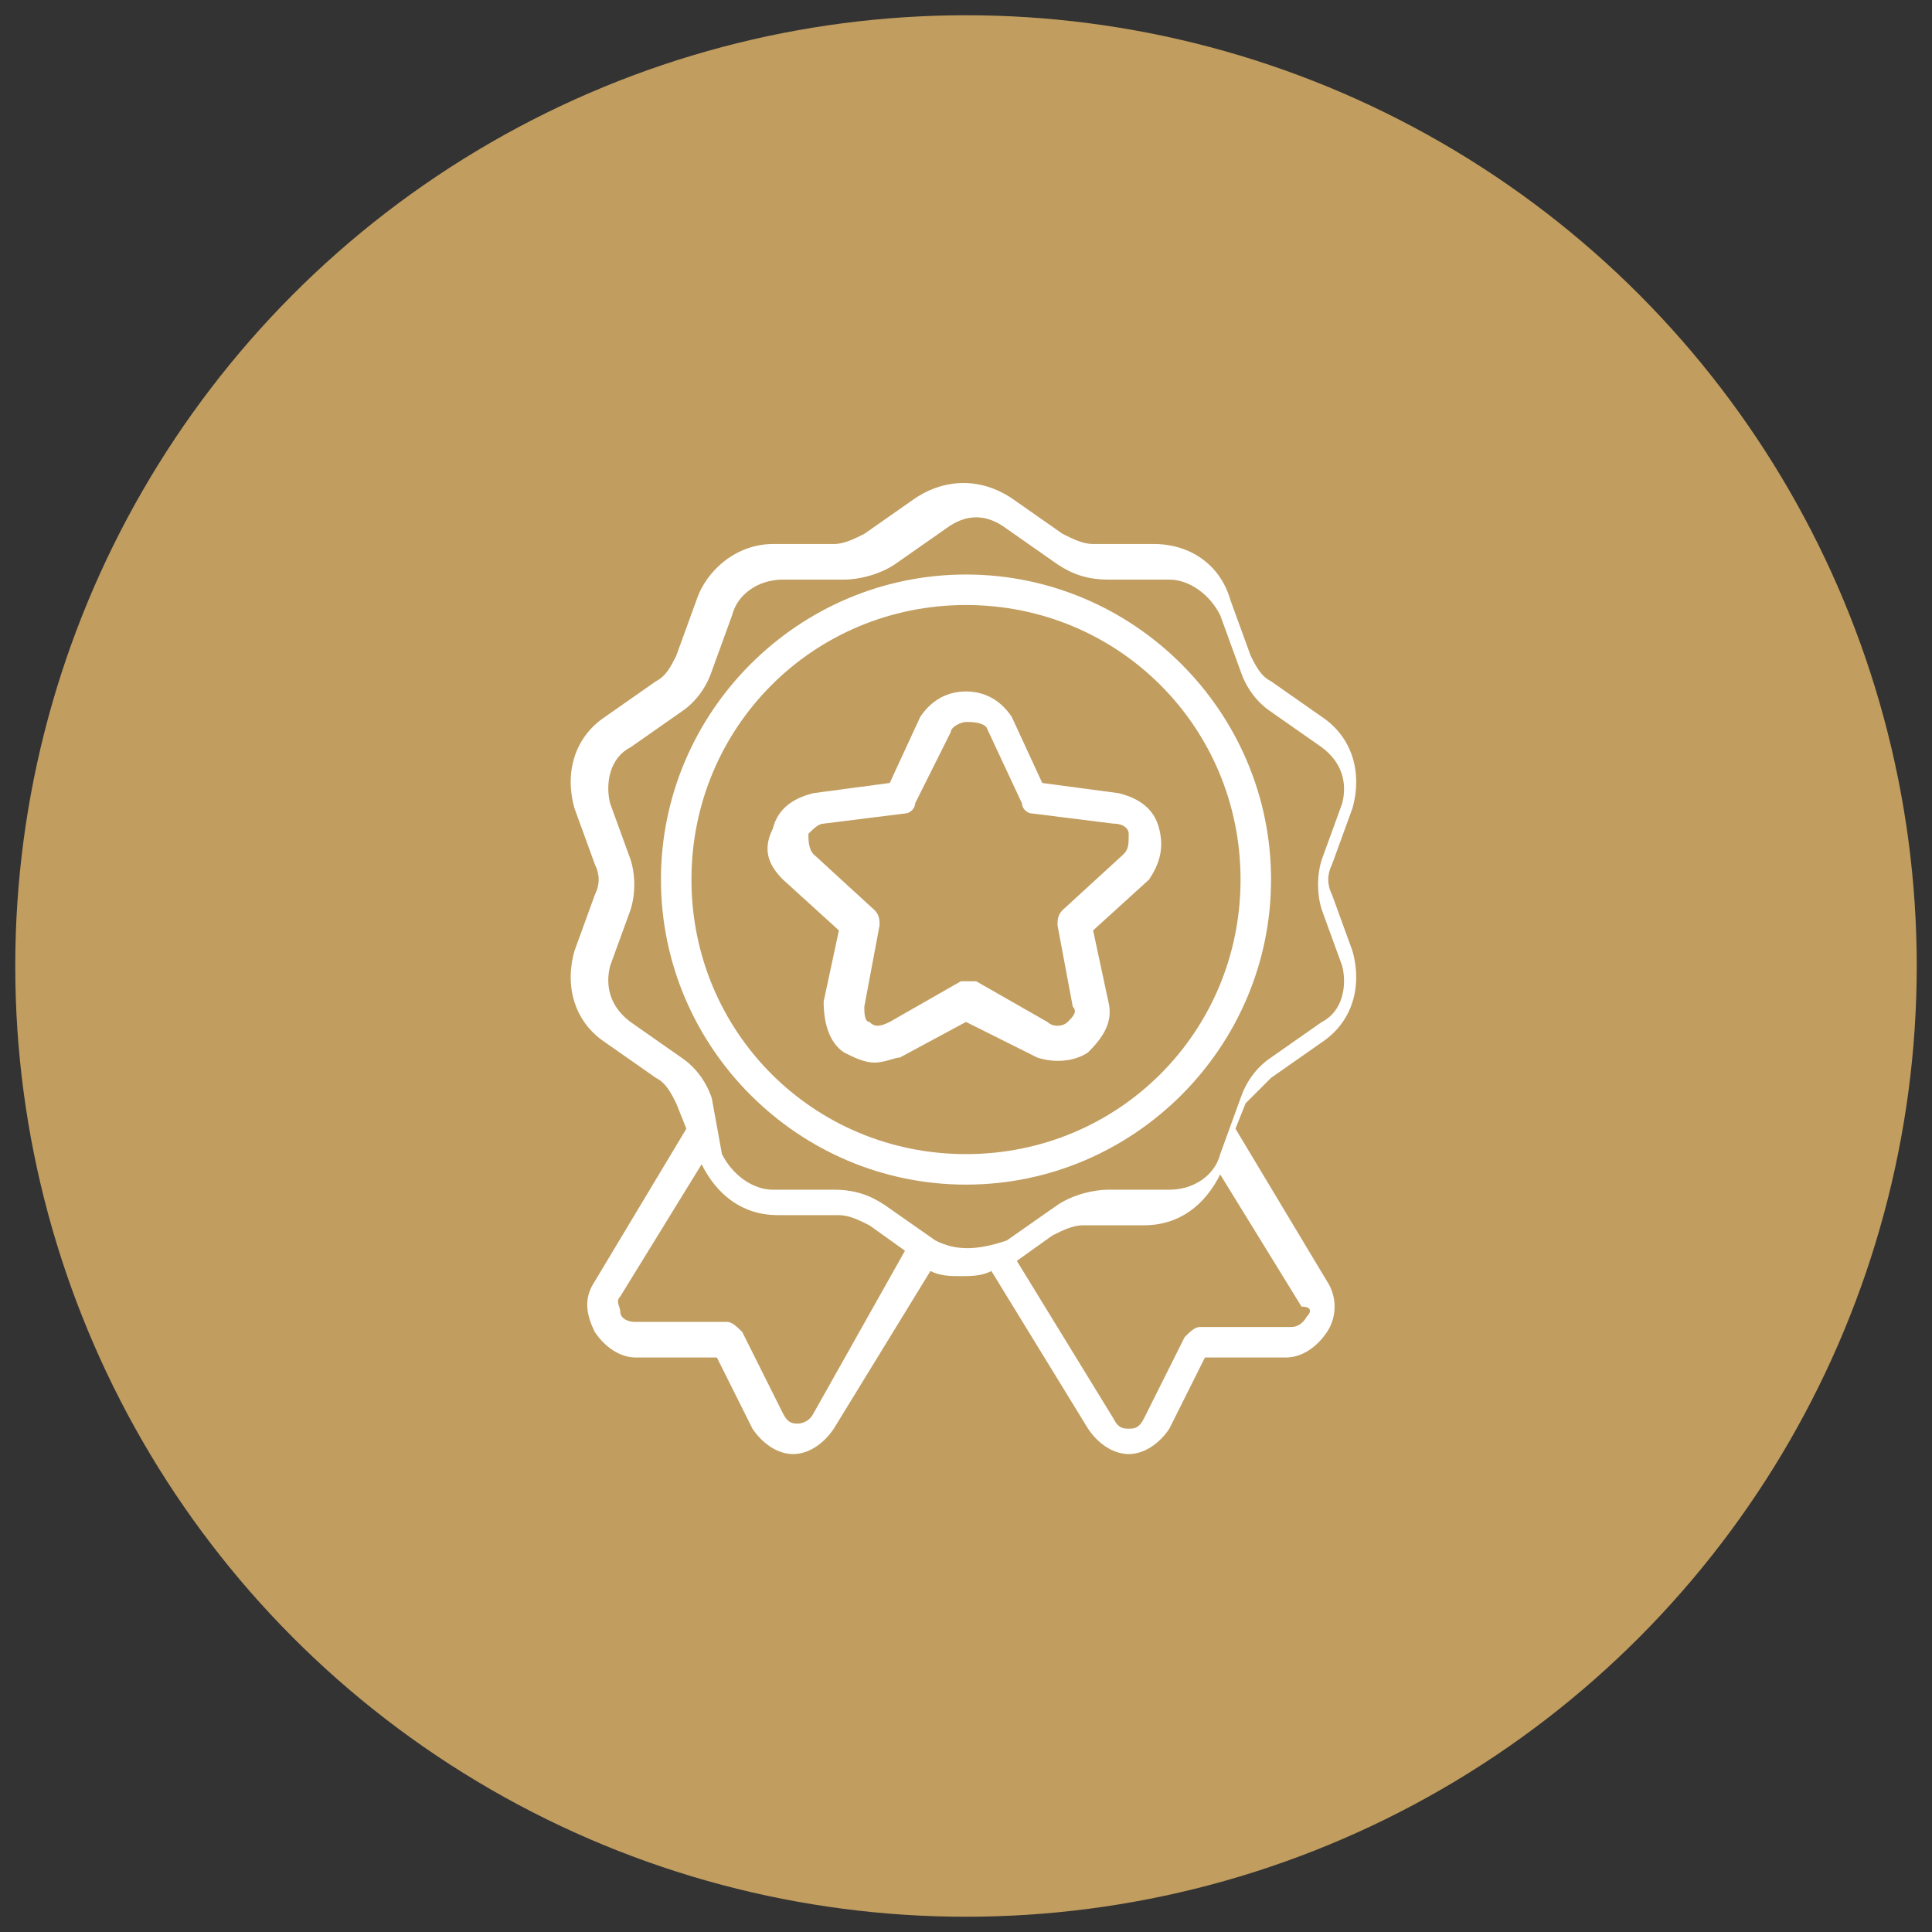 <?xml version="1.0" encoding="utf-8"?>
<!-- Generator: Adobe Illustrator 27.3.1, SVG Export Plug-In . SVG Version: 6.00 Build 0)  -->
<svg version="1.1" xmlns="http://www.w3.org/2000/svg" xmlns:xlink="http://www.w3.org/1999/xlink" x="0px" y="0px"
	 viewBox="0 0 38 38" style="enable-background:new 0 0 38 38;" xml:space="preserve">
<rect x="0" y="0" width="38" height="38" fill="#333333" stroke="none"/>
<style type="text/css">
	.st0{fill:#C19D5F;}
	.st1{fill:#FFFFFF;}
</style>
<g id="Calque_1">
	<circle class="st0" cx="19" cy="19" r="18.7"/>
</g>
<g id="Badge">
	<path class="st1" d="M25,21.2l1-0.7c0.6-0.4,0.8-1.1,0.6-1.8l-0.4-1.1c-0.1-0.2-0.1-0.4,0-0.6l0.4-1.1c0.2-0.7,0-1.4-0.6-1.8
		l-1-0.7c-0.2-0.1-0.3-0.3-0.4-0.5l-0.4-1.1c-0.2-0.7-0.8-1.1-1.5-1.1h-1.2c-0.2,0-0.4-0.1-0.6-0.2l-1-0.7v0c-0.6-0.4-1.3-0.4-1.9,0
		l-1,0.7c-0.2,0.1-0.4,0.2-0.6,0.2h-1.2c-0.7,0-1.3,0.5-1.5,1.1l-0.4,1.1c-0.1,0.2-0.2,0.4-0.4,0.5l-1,0.7c-0.6,0.4-0.8,1.1-0.6,1.8
		l0.4,1.1c0.1,0.2,0.1,0.4,0,0.6l-0.4,1.1c-0.2,0.7,0,1.4,0.6,1.8l1,0.7c0.2,0.1,0.3,0.3,0.4,0.5l0.2,0.5l-1.8,3
		c-0.2,0.3-0.2,0.6,0,1c0.2,0.3,0.5,0.5,0.8,0.5l1.6,0l0.7,1.4c0.2,0.3,0.5,0.5,0.8,0.5h0c0.3,0,0.6-0.2,0.8-0.5l1.9-3.1
		c0.2,0.1,0.4,0.1,0.6,0.1c0.2,0,0.4,0,0.6-0.1l1.9,3.1c0.2,0.3,0.5,0.5,0.8,0.5h0c0.3,0,0.6-0.2,0.8-0.5l0.7-1.4l1.6,0
		c0.3,0,0.6-0.2,0.8-0.5c0.2-0.3,0.2-0.7,0-1l-1.8-3l0.2-0.5C24.7,21.5,24.8,21.4,25,21.2L25,21.2z M16,27.8
		C15.9,28,15.7,28,15.7,28c-0.1,0-0.2,0-0.3-0.2l-0.8-1.6c-0.1-0.1-0.2-0.2-0.3-0.2l-1.8,0c-0.2,0-0.3-0.1-0.3-0.2
		c0-0.1-0.1-0.2,0-0.3l1.6-2.6c0.3,0.6,0.8,1,1.5,1h1.2c0.2,0,0.4,0.1,0.6,0.2l0.7,0.5L16,27.8z M18.4,24.4l-1-0.7
		c-0.3-0.2-0.6-0.3-1-0.3h-1.2c-0.4,0-0.8-0.3-1-0.7L14,21.6c-0.1-0.3-0.3-0.6-0.6-0.8l-1-0.7c-0.4-0.3-0.5-0.7-0.4-1.1l0.4-1.1
		c0.1-0.3,0.1-0.7,0-1l-0.4-1.1c-0.1-0.4,0-0.9,0.4-1.1l1-0.7c0.3-0.2,0.5-0.5,0.6-0.8l0.4-1.1c0.1-0.4,0.5-0.7,1-0.7h1.2
		c0.3,0,0.7-0.1,1-0.3l1-0.7c0.4-0.3,0.8-0.3,1.2,0l1,0.7c0.3,0.2,0.6,0.3,1,0.3h1.2c0.4,0,0.8,0.3,1,0.7l0.4,1.1
		c0.1,0.3,0.3,0.6,0.6,0.8l1,0.7c0.4,0.3,0.5,0.7,0.4,1.1l-0.4,1.1c-0.1,0.3-0.1,0.7,0,1l0.4,1.1c0.1,0.4,0,0.9-0.4,1.1l-1,0.7
		c-0.3,0.2-0.5,0.5-0.6,0.8l-0.4,1.1c-0.1,0.4-0.5,0.7-1,0.7h-1.2c-0.3,0-0.7,0.1-1,0.3l-1,0.7C19.2,24.6,18.8,24.6,18.4,24.4
		L18.4,24.4z M25.7,25.9c0,0-0.1,0.2-0.3,0.2l-1.8,0c-0.1,0-0.2,0.1-0.3,0.2l-0.8,1.6c-0.1,0.2-0.2,0.2-0.3,0.2
		c-0.1,0-0.2,0-0.3-0.2l-1.9-3.1l0.7-0.5c0.2-0.1,0.4-0.2,0.6-0.2h1.2c0.7,0,1.2-0.4,1.5-1l1.6,2.6C25.8,25.7,25.8,25.8,25.7,25.9
		L25.7,25.9z M19,23.3c-3.3,0-6-2.7-6-6c0-3.3,2.7-6,6-6c3.3,0,6,2.7,6,6C25,20.6,22.3,23.3,19,23.3z M19,11.9c-3,0-5.4,2.4-5.4,5.4
		s2.4,5.4,5.4,5.4s5.4-2.4,5.4-5.4S22,11.9,19,11.9L19,11.9z M17.2,20.9c-0.2,0-0.4-0.1-0.6-0.2c-0.3-0.2-0.4-0.6-0.4-1l0.3-1.4
		l-1.1-1c-0.3-0.3-0.4-0.6-0.2-1c0.1-0.4,0.4-0.6,0.8-0.7l1.5-0.2l0.6-1.3c0.2-0.3,0.5-0.5,0.9-0.5h0c0.4,0,0.7,0.2,0.9,0.5v0
		l0.6,1.3l1.5,0.2c0.4,0.1,0.7,0.3,0.8,0.7c0.1,0.4,0,0.7-0.2,1l-1.1,1l0.3,1.4c0.1,0.4-0.1,0.7-0.4,1c-0.3,0.2-0.7,0.2-1,0.1
		L19,20.1l-1.3,0.7C17.6,20.8,17.4,20.9,17.2,20.9L17.2,20.9z M19,14.2c-0.1,0-0.3,0.1-0.3,0.2L18,15.8c0,0.1-0.1,0.2-0.2,0.2
		l-1.6,0.2c-0.1,0-0.2,0.1-0.3,0.2c0,0.1,0,0.3,0.1,0.4l1.2,1.1c0.1,0.1,0.1,0.2,0.1,0.3l-0.3,1.6c0,0.1,0,0.3,0.1,0.3
		c0.1,0.1,0.2,0.1,0.4,0l1.4-0.8c0.1,0,0.2,0,0.3,0l1.4,0.8c0.1,0.1,0.3,0.1,0.4,0c0.1-0.1,0.2-0.2,0.1-0.3l-0.3-1.6
		c0-0.1,0-0.2,0.1-0.3l1.2-1.1c0.1-0.1,0.1-0.2,0.1-0.4c0-0.1-0.1-0.2-0.3-0.2L20.3,16c-0.1,0-0.2-0.1-0.2-0.2l-0.7-1.5v0
		C19.3,14.2,19.1,14.2,19,14.2L19,14.2z"/>
</g>
</svg>
